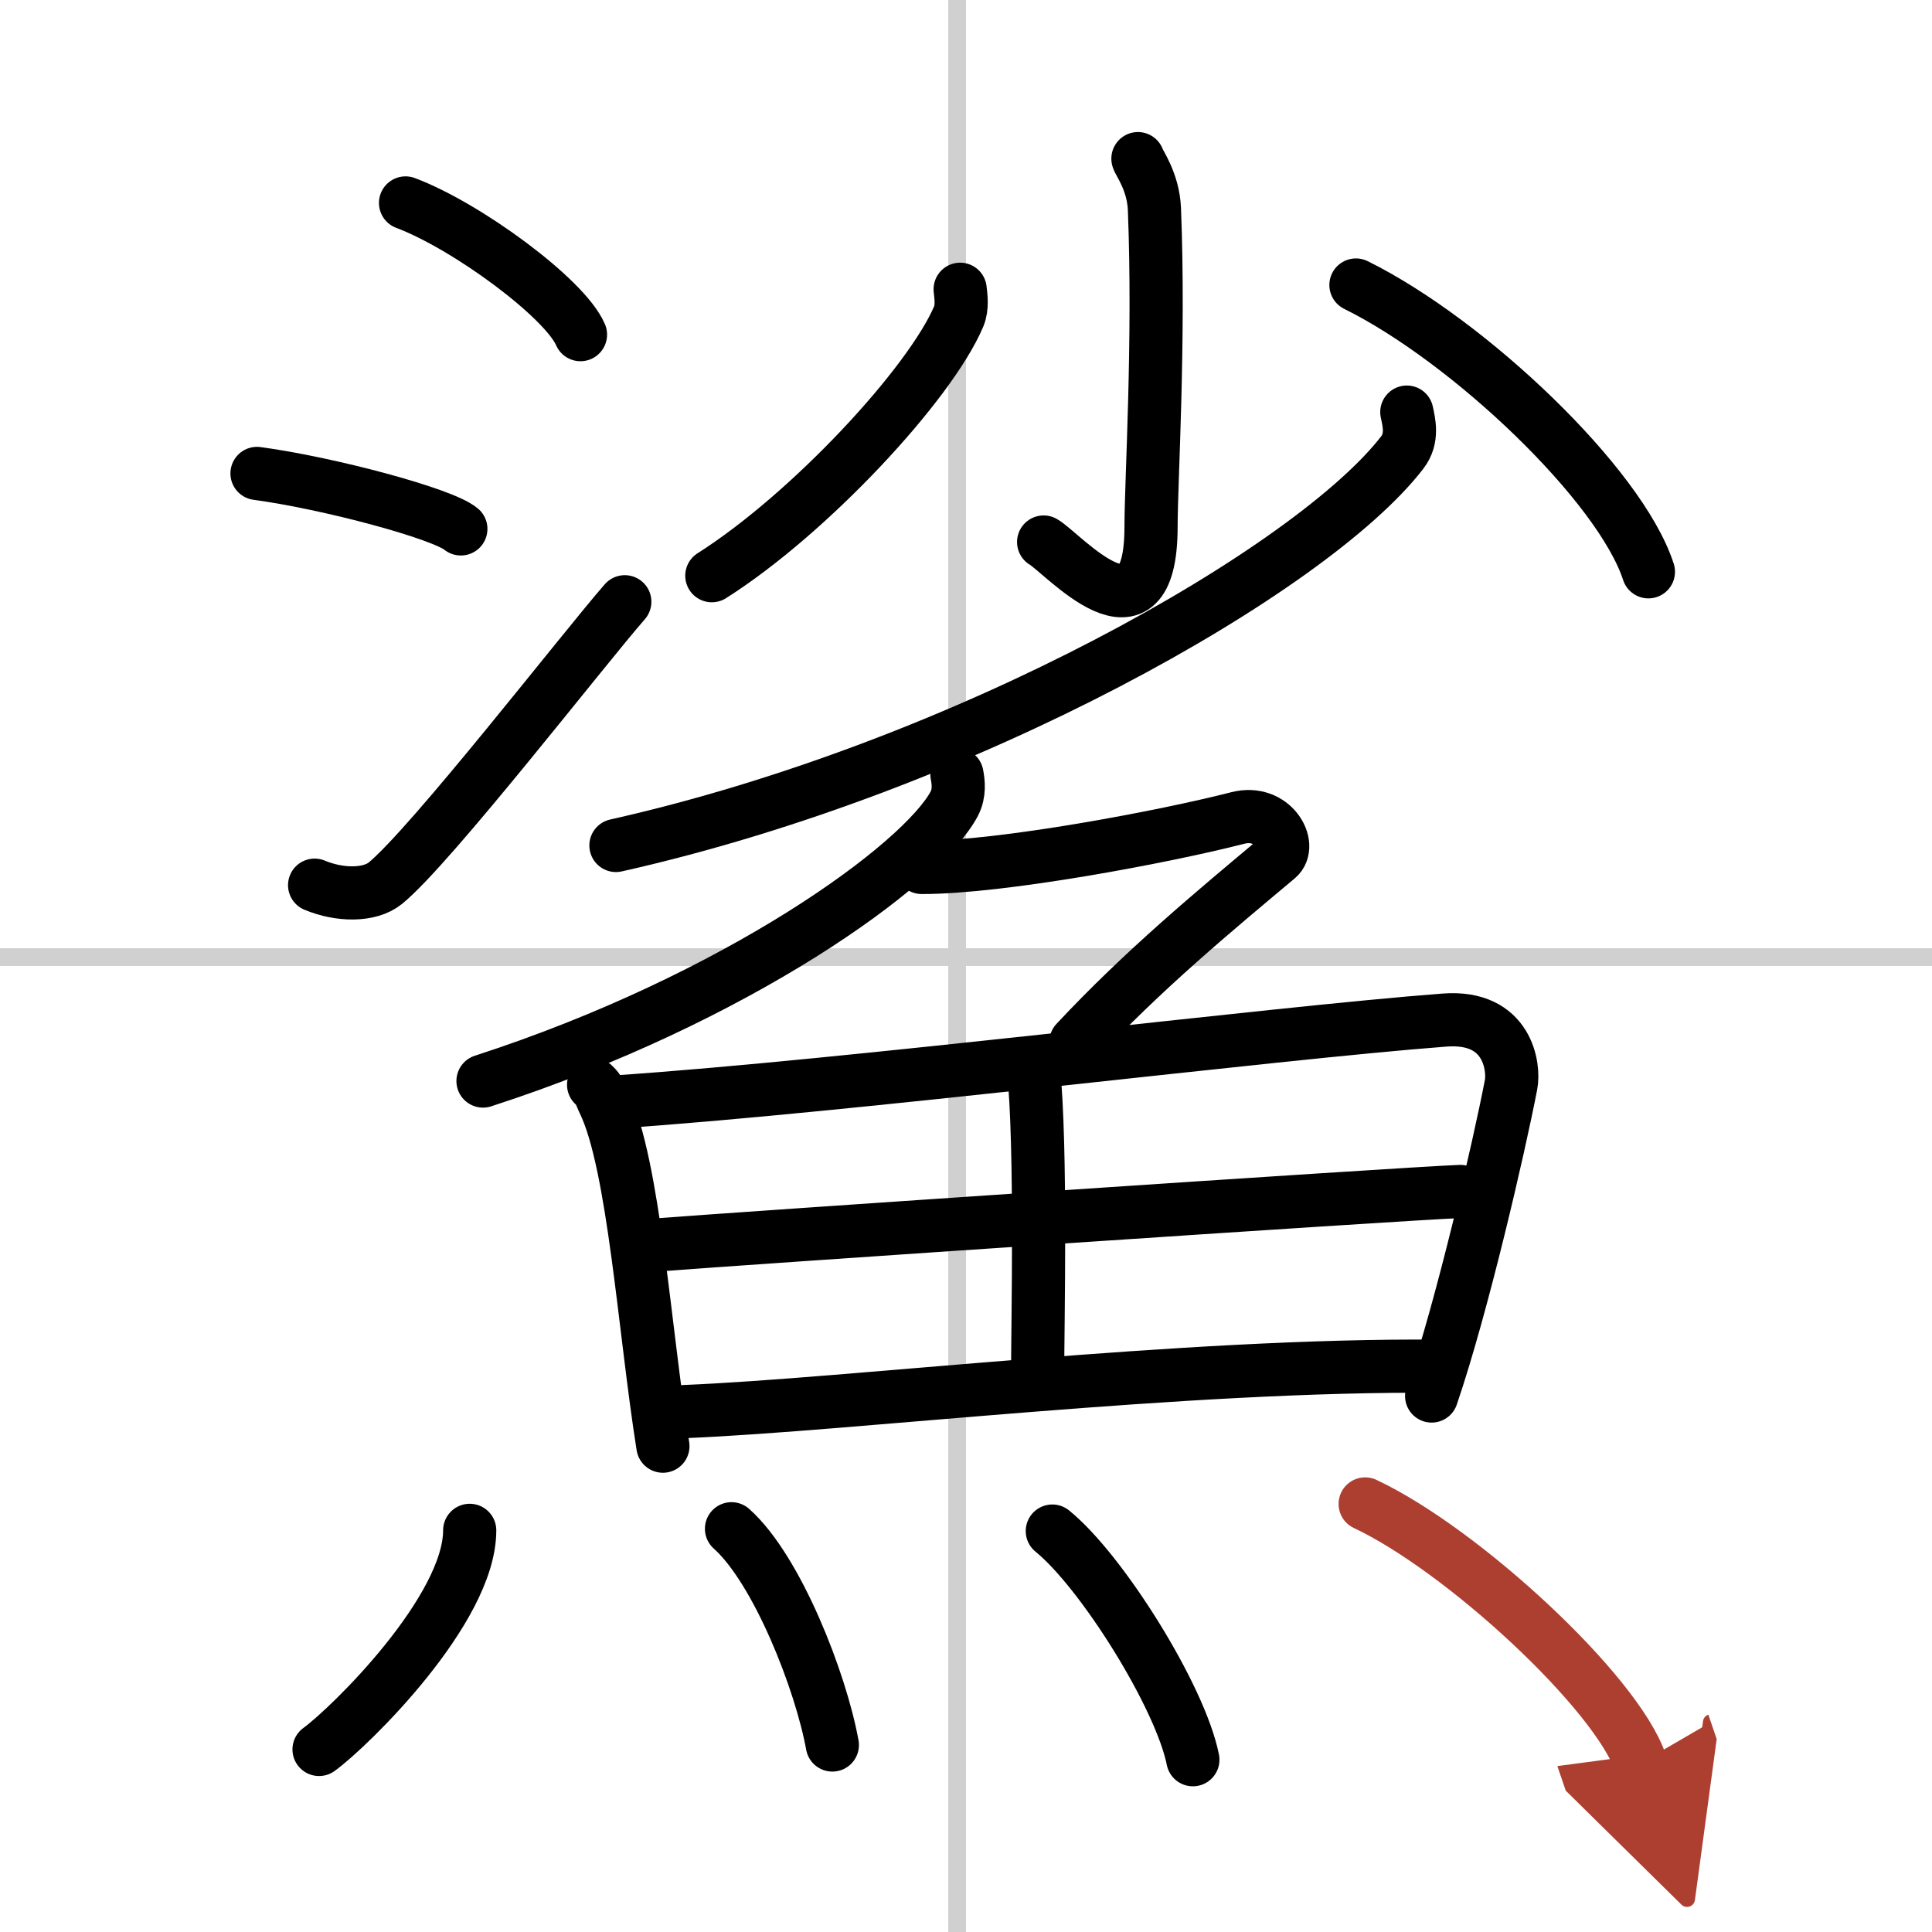<svg width="400" height="400" viewBox="0 0 109 109" xmlns="http://www.w3.org/2000/svg"><defs><marker id="a" markerWidth="4" orient="auto" refX="1" refY="5" viewBox="0 0 10 10"><polyline points="0 0 10 5 0 10 1 5" fill="#ad3f31" stroke="#ad3f31"/></marker></defs><g fill="none" stroke="#000" stroke-linecap="round" stroke-linejoin="round" stroke-width="3"><rect width="100%" height="100%" fill="#fff" stroke="#fff"/><line x1="54" x2="54" y2="109" stroke="#d0d0d0" stroke-width="1"/><line x2="109" y1="54" y2="54" stroke="#d0d0d0" stroke-width="1"/><path d="m22.88 11.45c3.48 1.31 9 5.39 9.87 7.43"/><path d="m14.5 26.71c4.06 0.55 10.48 2.27 11.5 3.13"/><path d="m17.75 49.94c1.41 0.59 3.1 0.61 3.99-0.11 2.58-2.11 11.16-13.19 13.51-15.88"/><path d="m64.2 8.95c0.06 0.24 0.86 1.28 0.93 2.83 0.3 7.47-0.19 15.38-0.19 17.93 0 7.22-4.96 1.51-6.06 0.87"/><path d="m54.17 16.32c0.04 0.38 0.14 1-0.08 1.53-1.61 3.8-8.41 11.13-13.93 14.63"/><path d="m76.5 16.08c6.37 3.15 14.91 11.27 16.5 16.18"/><path d="m79.37 23.25c0.12 0.56 0.36 1.47-0.25 2.27-5.07 6.6-24.58 17.74-44.37 22.18"/><path d="m53.99 43.7c0.08 0.41 0.16 1.05-0.15 1.64-1.82 3.45-12.27 11.01-26.59 15.65"/><path d="m52 48.94c4.5 0.01 13.75-1.74 17.83-2.79 1.99-0.51 3.1 1.55 2.25 2.26-3.59 3.01-7.59 6.32-11.38 10.38"/><path d="m33.49 61.2c0.37 0.34 0.38 0.57 0.59 1 1.69 3.5 2.28 12.85 3.32 19.39"/><path d="m34.74 62.17c13.08-0.88 37-3.88 46.77-4.62 3.59-0.27 3.93 2.69 3.74 3.65-0.68 3.53-2.75 12.49-4.48 17.56"/><path d="m58.3 60.21c0.47 4.55 0.24 14.5 0.24 17.54"/><path d="m37.18 70.23c4.26-0.34 41.69-2.87 45.21-3.01"/><path d="m38.58 79.64c9.42-0.38 28.17-2.69 42.69-2.56"/><path d="m26.5 86.34c0 4.47-6.74 11.08-8.5 12.36"/><path d="m41.27 86.25c2.58 2.3 5.04 8.62 5.69 12.2"/><path d="m59.37 86.38c2.8 2.27 7.23 9.36 7.93 12.9"/><path d="m77.02 84.85c5.49 2.58 14.17 10.61 15.54 14.62" marker-end="url(#a)" stroke="#ad3f31"/></g></svg>
